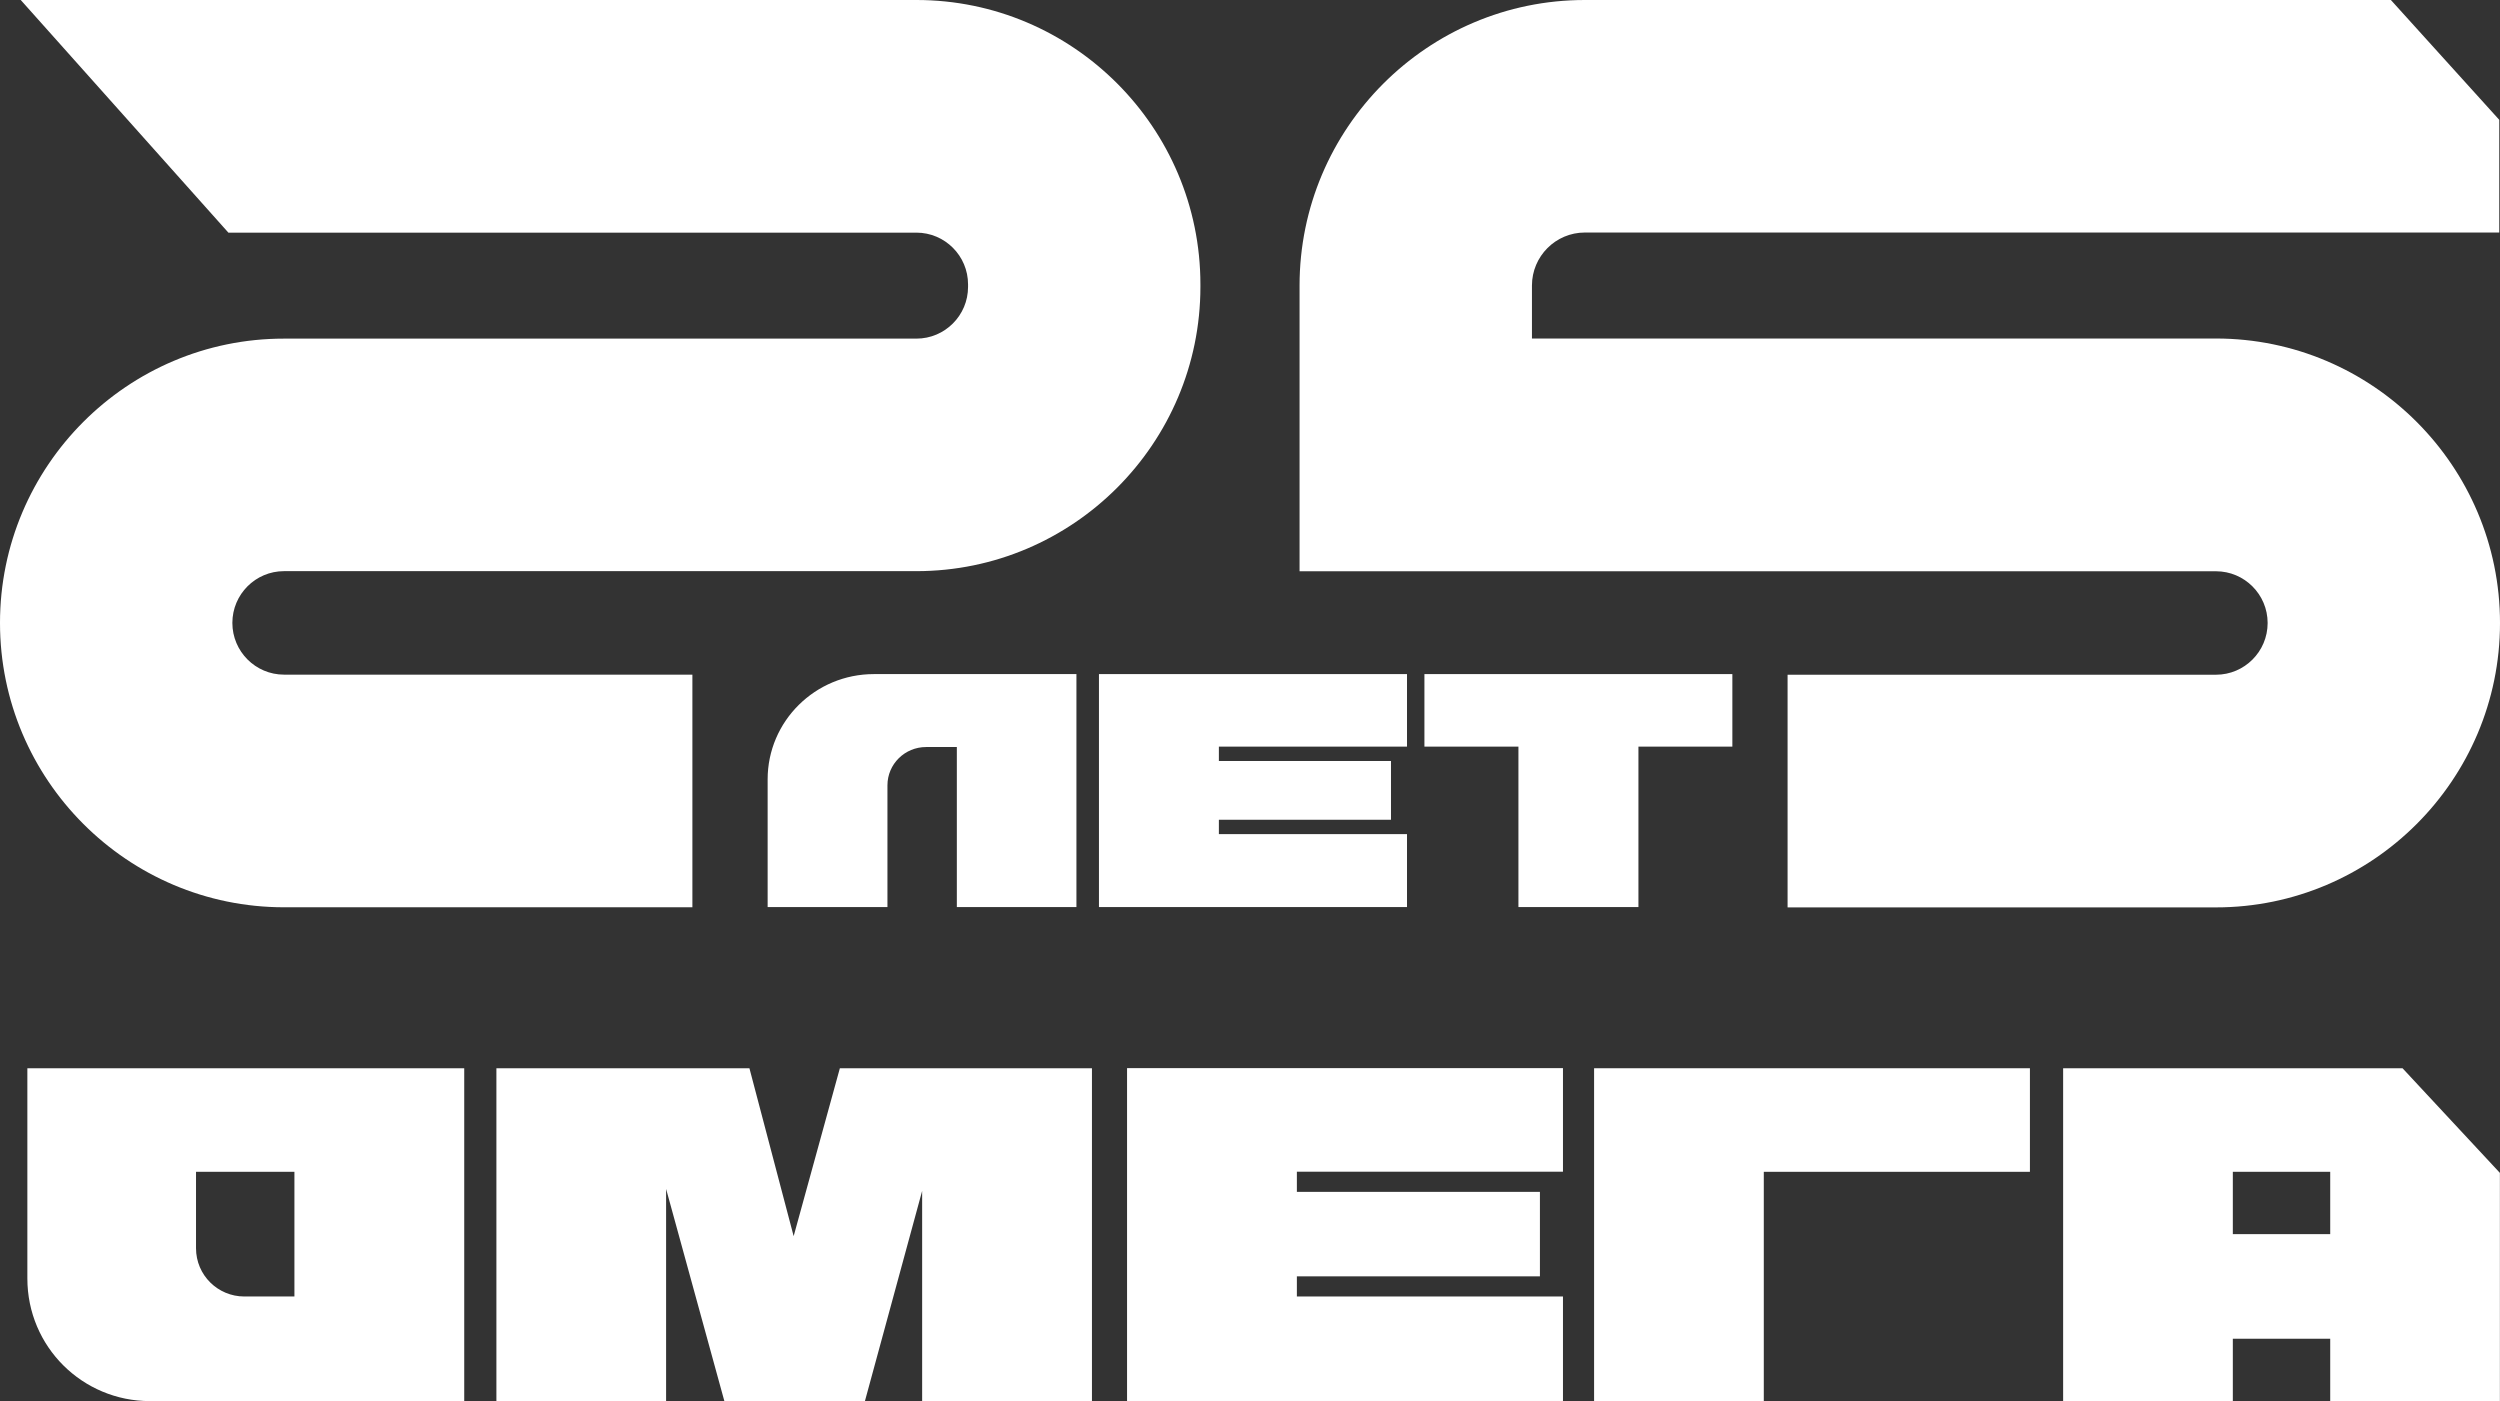 <svg width="91" height="51" viewBox="0 0 91 51" fill="none" xmlns="http://www.w3.org/2000/svg">
<rect x="0" y="0" width="91" height="51" fill="#333333" stroke="none"/>
<g clip-path="url(#clip0_3_316)">
<path d="M51.215 30.362H44.367V29.839H50.632V27.7H44.367V27.177H51.215V24.537H40.002V33.017H51.215V30.362Z" fill="white"/>
<path d="M63.058 24.537H59.639H55.271H51.849V27.177H55.271V33.017H55.275H59.639V27.177H63.058V24.537Z" fill="white"/>
<path d="M31.811 24.537C29.674 24.537 27.942 26.252 27.942 28.369V33.017H32.303V28.586C32.303 27.815 32.933 27.192 33.711 27.192H34.829V33.017H39.182V24.537H31.811Z" fill="white"/>
<path d="M25.203 24.557H10.339C9.301 24.557 8.458 23.712 8.458 22.674C8.458 21.634 9.301 20.79 10.339 20.79H33.356C39.056 20.79 43.695 16.146 43.695 10.439V10.351C43.695 4.645 39.056 0 33.356 0H0.755L8.313 8.468H33.356C34.394 8.468 35.237 9.312 35.237 10.351V10.443C35.237 11.482 34.394 12.326 33.356 12.326H10.339C4.639 12.322 0 16.967 0 22.674C0 28.38 4.639 33.025 10.339 33.025H25.203V24.557Z" fill="white"/>
<path d="M80.661 12.322H55.763V10.393C55.763 9.331 56.625 8.464 57.689 8.464H90.973V4.362L87.028 0H57.689C51.963 0 47.304 4.664 47.304 10.397V20.794H80.661C81.698 20.794 82.542 21.638 82.542 22.677C82.542 23.716 81.698 24.56 80.661 24.56H65.068V33.029H80.661C86.361 33.029 91 28.384 91 22.677C91 16.967 86.361 12.322 80.661 12.322Z" fill="white"/>
<path d="M0.996 46.535C0.996 49.026 3.006 51 5.456 51H16.898V38.884H0.996V46.535ZM10.721 47.192H8.889C7.939 47.192 7.135 46.424 7.135 45.435V42.654H10.717V47.192H10.721Z" fill="white"/>
<path d="M56.892 47.192H47.206V46.459H56.053V43.384H47.206V42.65H56.892V38.88H41.025V50.996H56.892V47.192Z" fill="white"/>
<path d="M58.025 38.884V51H64.202V42.654H73.889V38.884H58.025Z" fill="white"/>
<path d="M28.889 44.996L30.571 38.884H39.747V51H33.566V43.349L31.483 51H26.367L24.246 43.277V51H18.069V38.884H27.279L28.889 44.996Z" fill="white"/>
<path d="M75.098 38.884V51H81.275V48.731H84.82V51H90.996V42.693L87.452 38.884H75.098ZM84.82 44.923H81.275V42.654H84.82V44.923Z" fill="white"/>
</g>
<defs>
<clipPath id="clip0_3_316">
<rect width="91" height="51" fill="white"/>
</clipPath>
</defs>
</svg>

